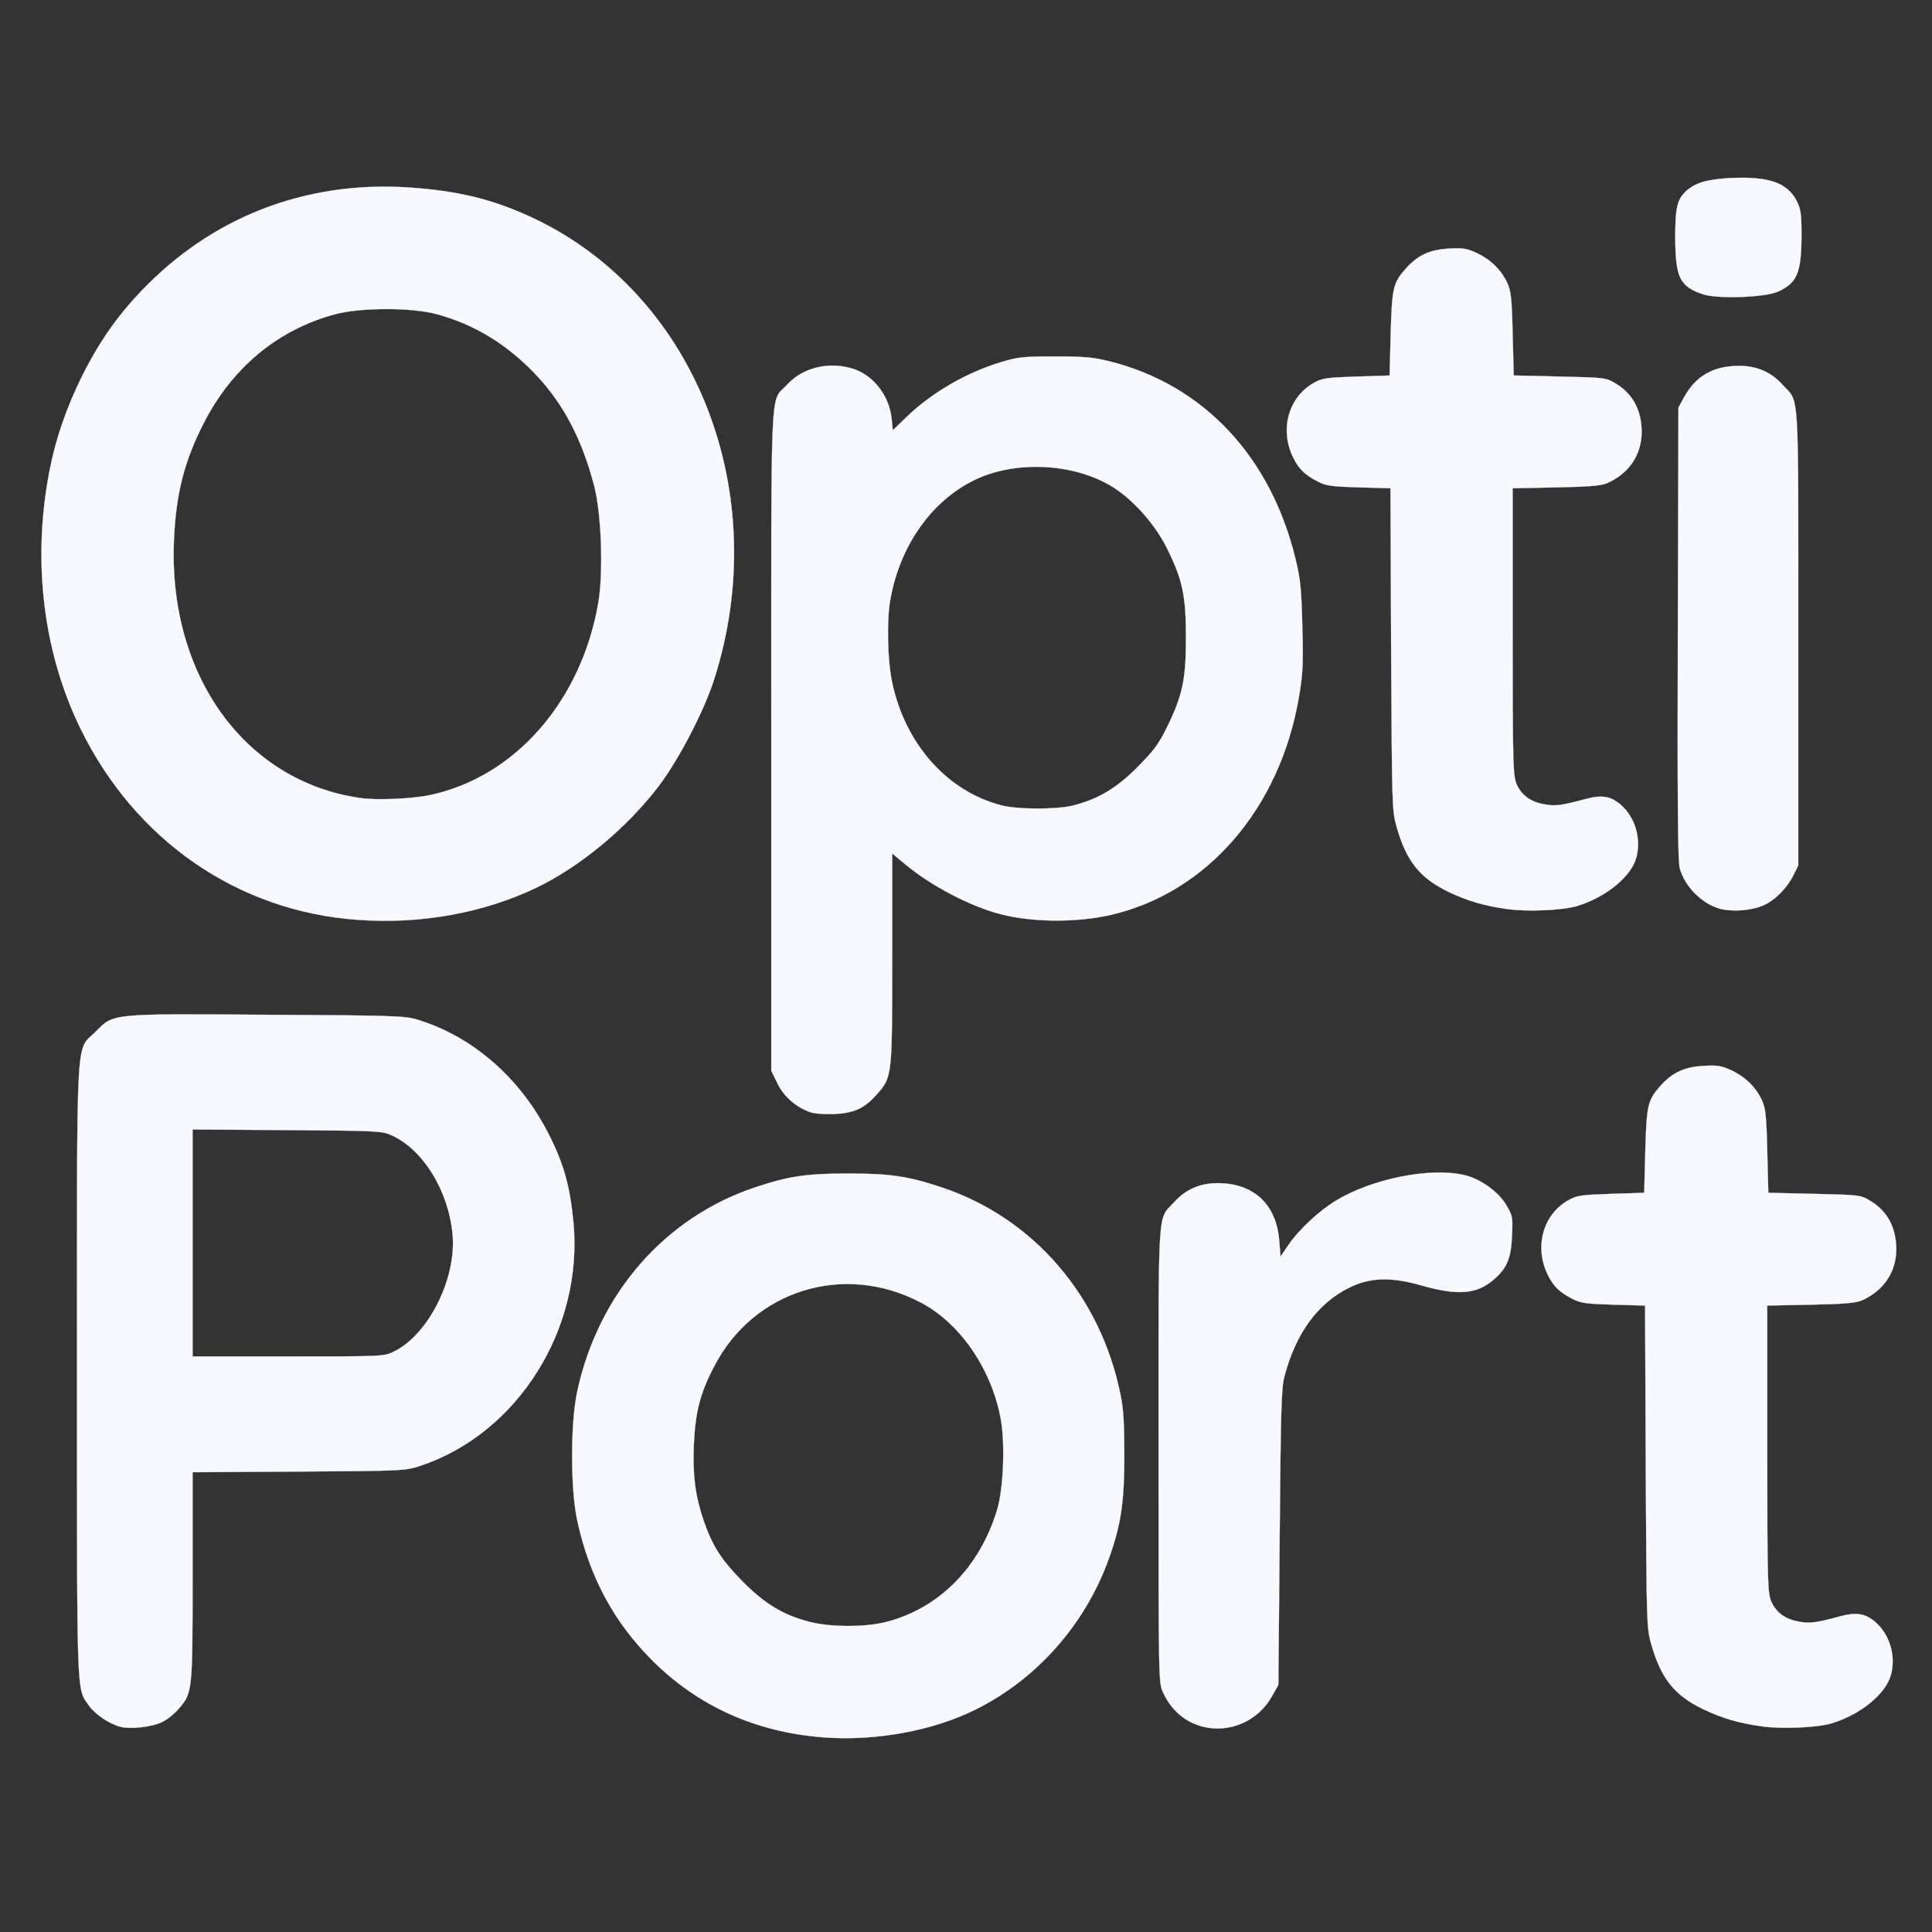 <!DOCTYPE svg PUBLIC "-//W3C//DTD SVG 20010904//EN" "http://www.w3.org/TR/2001/REC-SVG-20010904/DTD/svg10.dtd">
<svg version="1.0" xmlns="http://www.w3.org/2000/svg" width="903px" height="903px" viewBox="0 0 9030 9030" preserveAspectRatio="xMidYMid meet">
  <rect x="0" y="0" width="9030" height="9030" fill="#333333" stroke="none"/>
  <style>
    path {
      fill: ghostwhite;
      stroke: ghostwhite;
    }

    @media (prefers-color-scheme: light) {
      path {
        fill: #FFF;
        stroke: #000;
      }
    }
  </style>
  <g>
    <path
      d="M3845 8120 c-314 -25 -581 -145 -796 -359 -181 -181 -294 -392 -351 -654 -32 -148 -32 -456 0 -604 99 -457 409 -812 830 -953 159 -53 240 -65 437 -65 197 0 278 12 437 65 428 143 742 507 835 968 14 66 18 135 18 287 0 217 -16 323 -72 479 -110 307 -336 563 -621 705 -202 101 -470 150 -717 131z m297 -539 c248 -64 438 -256 519 -526 30 -101 38 -322 14 -436 -46 -229 -192 -438 -373 -532 -359 -188 -781 -57 -965 301 -65 124 -87 212 -94 362 -6 146 6 240 46 358 41 119 84 185 186 288 101 101 185 152 307 184 100 26 260 26 360 1z" />
    <path
      d="M563 8071 c-53 -14 -118 -58 -147 -99 -59 -85 -56 -8 -56 -1562 0 -1624 -7 -1494 85 -1586 88 -88 61 -86 802 -81 576 3 644 5 698 21 259 77 483 270 617 532 72 140 102 247 118 415 48 499 -260 989 -715 1140 -69 23 -78 24 -567 27 l-498 3 0 488 c0 541 0 543 -66 619 -19 22 -53 50 -77 61 -48 23 -145 34 -194 22z m1276 -1753 c163 -77 297 -345 276 -551 -19 -202 -137 -393 -283 -460 -46 -21 -59 -22 -489 -25 l-443 -3 0 531 0 530 447 0 c438 0 448 0 492 -22z" />
    <path
      d="M5625 8071 c-85 -21 -150 -76 -189 -161 -21 -45 -21 -50 -21 -1110 0 -1189 -6 -1095 72 -1180 53 -60 121 -90 204 -90 168 0 274 98 288 268 l6 75 39 -57 c48 -70 144 -159 221 -205 167 -101 434 -155 594 -120 77 16 164 78 201 141 30 51 31 57 27 143 -4 106 -24 154 -87 207 -78 67 -166 74 -333 27 -146 -42 -242 -39 -340 9 -148 73 -250 212 -304 416 -14 52 -17 158 -22 751 l-6 690 -31 55 c-64 113 -195 171 -319 141z" />
    <path
      d="M8236 8069 c-108 -15 -184 -37 -275 -80 -136 -66 -198 -144 -244 -307 -21 -75 -21 -96 -25 -828 l-3 -752 -147 -4 c-128 -4 -153 -7 -192 -27 -60 -31 -88 -57 -115 -111 -65 -130 -24 -283 95 -350 41 -23 58 -25 200 -30 l155 -5 5 -195 c6 -214 11 -237 70 -304 55 -62 111 -89 200 -94 67 -4 85 -1 131 20 65 30 114 78 143 138 18 40 22 69 26 240 l5 195 215 5 c212 5 216 5 262 33 78 46 120 123 121 223 1 108 -58 196 -161 242 -29 12 -80 17 -239 20 l-203 4 0 672 c0 633 2 673 19 712 23 51 65 82 128 93 49 10 82 6 192 -24 78 -21 120 -14 167 27 66 58 95 155 73 243 -23 91 -141 188 -279 230 -68 20 -231 27 -324 14z" />
    <path
      d="M3783 5197 c-66 -25 -120 -73 -149 -133 l-29 -59 0 -1545 c0 -1726 -7 -1574 72 -1660 74 -83 201 -113 314 -75 94 32 165 126 176 230 l6 56 66 -64 c117 -112 275 -204 438 -254 80 -24 103 -27 253 -27 137 0 180 4 253 22 443 110 759 448 874 932 21 88 26 138 30 310 5 178 2 221 -16 328 -89 521 -428 913 -878 1018 -158 36 -360 36 -512 -2 -142 -36 -328 -132 -452 -236 l-59 -49 0 489 c0 552 0 556 -71 636 -59 67 -107 89 -204 93 -47 1 -93 -2 -112 -10z m1232 -1432 c118 -30 202 -80 301 -179 76 -77 99 -107 138 -186 74 -151 89 -225 89 -420 0 -194 -15 -269 -88 -416 -51 -105 -150 -219 -242 -280 -173 -115 -444 -135 -640 -49 -211 94 -366 308 -412 569 -17 95 -13 279 8 382 60 289 256 512 511 578 74 20 260 20 335 1z" />
    <path
      d="M1670 4299 c-560 -40 -1039 -372 -1294 -894 -174 -356 -226 -784 -145 -1202 29 -152 80 -299 154 -448 85 -169 175 -295 305 -425 334 -334 775 -493 1258 -451 220 18 379 61 558 147 752 364 1108 1285 832 2149 -47 147 -163 371 -257 496 -148 196 -369 380 -576 479 -248 118 -542 171 -835 149z m340 -583 c396 -84 706 -437 786 -896 25 -144 15 -421 -19 -550 -56 -215 -141 -377 -266 -512 -136 -146 -292 -242 -471 -290 -119 -32 -356 -31 -475 1 -267 72 -480 249 -613 509 -91 178 -130 331 -139 548 -27 631 333 1128 872 1204 76 11 240 4 325 -14z" />
    <path
      d="M7046 4249 c-108 -15 -184 -37 -275 -80 -136 -66 -198 -144 -244 -307 -21 -75 -21 -96 -25 -828 l-3 -752 -147 -4 c-128 -4 -153 -7 -192 -27 -60 -31 -88 -57 -115 -111 -65 -130 -24 -283 95 -350 41 -23 58 -25 200 -30 l155 -5 5 -195 c6 -214 11 -237 70 -304 55 -62 111 -89 200 -94 67 -4 85 -1 131 20 65 30 114 78 143 138 18 40 22 69 26 240 l5 195 215 5 c212 5 216 5 262 33 78 46 120 123 121 223 1 108 -58 196 -161 242 -29 12 -80 17 -239 20 l-203 4 0 672 c0 633 2 673 19 712 23 51 65 82 128 93 49 10 82 6 192 -24 78 -21 120 -14 167 27 66 58 95 155 73 243 -23 91 -141 188 -279 230 -68 20 -231 27 -324 14z" />
    <path
      d="M8038 4247 c-85 -24 -163 -103 -187 -189 -9 -32 -11 -310 -9 -1098 l3 -1055 29 -53 c54 -96 136 -142 255 -142 83 0 151 30 204 90 78 85 72 -9 72 1180 l0 1065 -23 46 c-29 59 -86 117 -139 140 -55 25 -146 32 -205 16z" />
    <path
      d="M7962 1376 c-111 -36 -131 -78 -132 -264 0 -143 9 -180 51 -219 43 -39 98 -55 209 -61 178 -8 264 22 308 108 19 39 22 59 22 165 -1 171 -21 218 -110 258 -58 27 -280 35 -348 13z" />
  </g>

</svg>